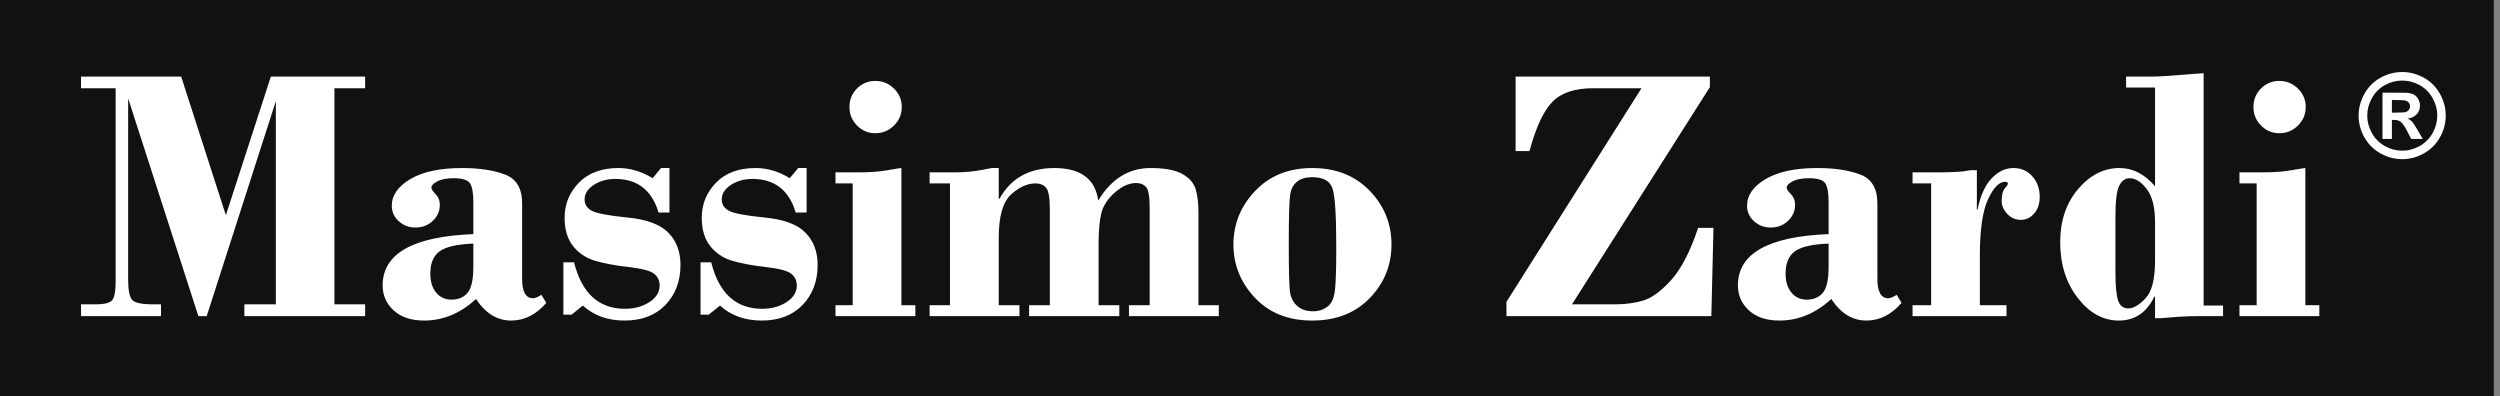 <svg width="284" height="45" viewBox="0 0 284 45" fill="none" xmlns="http://www.w3.org/2000/svg">
<rect x="0" y="0" width="284" height="45" fill="#808080" stroke="none"/>
<rect width="283.295" height="45" fill="#111111"/>
<path fill-rule="evenodd" clip-rule="evenodd" d="M20.582 8.701L25.658 24.448L30.768 8.701H41.481V10.024H37.991V34.572H41.481V35.909H27.763V34.572H31.336V11.485L23.483 35.909H22.535L14.558 11.18V31.788C14.558 32.924 14.703 33.672 14.987 34.032C15.271 34.392 16.053 34.572 17.341 34.572H18.29V35.909H9.205V34.572H10.866C11.919 34.572 12.563 34.392 12.792 34.039C13.027 33.693 13.138 32.979 13.138 31.913V10.024H9.205V8.701H20.582ZM53.772 26.595V22.946C53.772 21.955 53.655 21.263 53.413 20.854C53.17 20.453 52.547 20.245 51.543 20.245C50.746 20.245 50.123 20.363 49.68 20.605C49.23 20.84 49.008 21.076 49.008 21.325C49.008 21.484 49.167 21.727 49.486 22.052C49.805 22.378 49.964 22.779 49.964 23.271C49.964 23.97 49.701 24.58 49.167 25.085C48.641 25.591 47.983 25.847 47.18 25.847C46.453 25.847 45.823 25.605 45.297 25.127C44.77 24.649 44.507 24.06 44.507 23.368C44.507 22.184 45.214 21.173 46.626 20.335C48.039 19.504 49.998 19.088 52.498 19.088C54.431 19.088 56.051 19.331 57.359 19.823C58.661 20.307 59.312 21.401 59.312 23.105V31.671C59.312 33.146 59.728 33.88 60.552 33.88C60.78 33.88 61.099 33.748 61.507 33.492L62.054 34.406C60.905 35.749 59.569 36.414 58.059 36.414C56.473 36.414 55.151 35.597 54.077 33.963C52.311 35.597 50.338 36.414 48.177 36.414C46.716 36.414 45.567 36.033 44.729 35.272C43.891 34.503 43.468 33.554 43.468 32.418C43.468 28.811 46.903 26.865 53.772 26.595ZM53.772 30.306V27.675C51.952 27.737 50.677 28.028 49.964 28.534C49.243 29.039 48.884 29.891 48.884 31.082C48.884 32.003 49.112 32.723 49.555 33.25C49.998 33.776 50.58 34.039 51.279 34.039C52.076 34.039 52.692 33.776 53.129 33.25C53.558 32.723 53.772 31.74 53.772 30.306ZM76.05 19.088V24.143H74.81C74.055 21.602 72.414 20.328 69.9 20.328C68.952 20.328 68.135 20.556 67.449 21.007C66.757 21.464 66.41 22.011 66.41 22.661C66.41 23.215 66.68 23.645 67.214 23.936C67.747 24.233 69.111 24.497 71.299 24.711C73.494 24.926 75.039 25.508 75.946 26.456C76.853 27.398 77.303 28.61 77.303 30.085C77.303 31.941 76.735 33.457 75.593 34.642C74.45 35.826 72.906 36.414 70.953 36.414C69.035 36.414 67.456 35.846 66.21 34.711L64.928 35.749H64V29.801H65.212C66.092 33.319 68.024 35.078 70.995 35.078C72.068 35.078 72.989 34.828 73.765 34.323C74.547 33.824 74.935 33.187 74.935 32.418C74.935 31.878 74.727 31.435 74.312 31.103C73.903 30.764 72.92 30.507 71.375 30.327C69.824 30.154 68.55 29.912 67.546 29.607C66.549 29.302 65.732 28.748 65.095 27.945C64.457 27.142 64.139 26.069 64.139 24.732C64.139 23.188 64.679 21.865 65.76 20.757C66.847 19.642 68.342 19.088 70.247 19.088C71.597 19.088 72.899 19.476 74.138 20.245L75.094 19.088H76.05ZM91.63 19.088V24.143H90.391C89.636 21.602 87.995 20.328 85.481 20.328C84.532 20.328 83.715 20.556 83.029 21.007C82.337 21.464 81.991 22.011 81.991 22.661C81.991 23.215 82.261 23.645 82.794 23.936C83.328 24.233 84.691 24.497 86.88 24.711C89.075 24.926 90.619 25.508 91.526 26.456C92.434 27.398 92.883 28.61 92.883 30.085C92.883 31.941 92.316 33.457 91.173 34.642C90.031 35.826 88.486 36.414 86.534 36.414C84.615 36.414 83.036 35.846 81.79 34.711L80.509 35.749H79.581V29.801H80.793C81.672 33.319 83.604 35.078 86.575 35.078C87.648 35.078 88.569 34.828 89.345 34.323C90.127 33.824 90.515 33.187 90.515 32.418C90.515 31.878 90.307 31.435 89.892 31.103C89.484 30.764 88.5 30.507 86.956 30.327C85.405 30.154 84.13 29.912 83.126 29.607C82.129 29.302 81.312 28.748 80.675 27.945C80.038 27.142 79.72 26.069 79.72 24.732C79.72 23.188 80.26 21.865 81.34 20.757C82.427 19.642 83.923 19.088 85.827 19.088C87.177 19.088 88.479 19.476 89.719 20.245L90.674 19.088H91.63ZM96.498 12.15C96.498 11.326 96.782 10.626 97.357 10.052C97.931 9.477 98.631 9.193 99.441 9.193C100.265 9.193 100.972 9.484 101.56 10.066C102.149 10.647 102.44 11.339 102.44 12.15C102.44 12.967 102.149 13.666 101.56 14.255C100.972 14.844 100.265 15.134 99.441 15.134C98.631 15.134 97.931 14.844 97.357 14.255C96.782 13.666 96.498 12.967 96.498 12.15ZM102.398 19.088V34.669H103.984V35.909H94.912V34.669H96.865V20.834H94.912V19.58H97.488C98.832 19.58 99.954 19.497 100.861 19.331C101.768 19.171 102.28 19.088 102.398 19.088ZM113.457 19.088V22.578H113.54C114.835 20.252 116.912 19.088 119.765 19.088C122.757 19.088 124.419 20.321 124.758 22.779C126.247 20.321 128.227 19.088 130.7 19.088C132.327 19.088 133.532 19.317 134.321 19.767C135.117 20.224 135.616 20.792 135.824 21.477C136.031 22.156 136.142 23.035 136.142 24.102V34.669H138.455V35.909H128.248V34.669H130.603V23.652C130.603 22.343 130.464 21.54 130.194 21.242C129.924 20.944 129.55 20.792 129.079 20.792C128.269 20.792 127.459 21.152 126.642 21.872C125.831 22.585 125.326 23.368 125.111 24.213C124.904 25.058 124.8 26.235 124.8 27.73V34.669H127.154V35.909H116.905V34.669H119.26V23.776C119.26 22.482 119.121 21.664 118.838 21.332C118.553 21 118.152 20.834 117.639 20.834C116.691 20.834 115.756 21.263 114.835 22.114C113.921 22.966 113.457 24.587 113.457 26.983V34.669H115.811V35.909H105.604V34.669H107.917V20.834H105.604V19.58H108.464C109.482 19.58 110.458 19.497 111.386 19.331L112.668 19.088H113.457ZM149.064 36.414C146.342 36.414 144.175 35.548 142.548 33.817C140.927 32.086 140.117 30.071 140.117 27.772C140.117 25.445 140.941 23.416 142.589 21.685C144.244 19.954 146.398 19.088 149.064 19.088C151.758 19.088 153.925 19.947 155.587 21.657C157.242 23.368 158.073 25.404 158.073 27.772C158.073 30.127 157.249 32.156 155.608 33.859C153.96 35.562 151.779 36.414 149.064 36.414ZM149.064 20.127C148.344 20.127 147.769 20.3 147.34 20.639C146.904 20.986 146.64 21.512 146.55 22.225C146.454 22.932 146.405 24.787 146.405 27.772C146.405 30.68 146.447 32.467 146.537 33.132C146.627 33.79 146.897 34.33 147.347 34.745C147.804 35.154 148.413 35.362 149.182 35.362C149.805 35.362 150.352 35.182 150.816 34.822C151.287 34.468 151.564 33.817 151.661 32.876C151.758 31.934 151.799 30.341 151.799 28.098C151.799 24.594 151.668 22.392 151.398 21.484C151.128 20.577 150.345 20.127 149.064 20.127ZM172.172 8.701H194.241V9.899L178.578 34.572H183.549C184.658 34.572 185.703 34.427 186.687 34.136C187.663 33.845 188.73 33.055 189.872 31.782C191.014 30.5 192.025 28.541 192.905 25.888H194.65L194.408 35.909H171.133V34.288L186.472 10.024H180.973C178.889 10.024 177.345 10.543 176.341 11.582C175.33 12.628 174.471 14.483 173.751 17.163H172.172V8.701ZM207.731 26.595V22.946C207.731 21.955 207.613 21.263 207.371 20.854C207.128 20.453 206.505 20.245 205.501 20.245C204.704 20.245 204.081 20.363 203.638 20.605C203.188 20.84 202.966 21.076 202.966 21.325C202.966 21.484 203.126 21.727 203.444 22.052C203.763 22.378 203.922 22.779 203.922 23.271C203.922 23.97 203.659 24.58 203.126 25.085C202.599 25.591 201.942 25.847 201.138 25.847C200.411 25.847 199.781 25.605 199.255 25.127C198.729 24.649 198.465 24.06 198.465 23.368C198.465 22.184 199.172 21.173 200.584 20.335C201.997 19.504 203.957 19.088 206.457 19.088C208.389 19.088 210.009 19.331 211.318 19.823C212.62 20.307 213.27 21.401 213.27 23.105V31.671C213.27 33.146 213.686 33.88 214.51 33.88C214.739 33.88 215.057 33.748 215.466 33.492L216.013 34.406C214.863 35.749 213.527 36.414 212.017 36.414C210.432 36.414 209.109 35.597 208.035 33.963C206.269 35.597 204.296 36.414 202.135 36.414C200.675 36.414 199.525 36.033 198.687 35.272C197.849 34.503 197.427 33.554 197.427 32.418C197.427 28.811 200.861 26.865 207.731 26.595ZM207.731 30.306V27.675C205.91 27.737 204.635 28.028 203.922 28.534C203.202 29.039 202.842 29.891 202.842 31.082C202.842 32.003 203.07 32.723 203.513 33.25C203.957 33.776 204.538 34.039 205.238 34.039C206.034 34.039 206.65 33.776 207.087 33.25C207.516 32.723 207.731 31.74 207.731 30.306ZM224.572 19.331V23.818H224.648C224.973 22.218 225.507 21.034 226.255 20.258C226.995 19.476 227.82 19.088 228.727 19.088C229.606 19.088 230.326 19.407 230.88 20.037C231.434 20.66 231.711 21.436 231.711 22.357C231.711 23.139 231.504 23.776 231.081 24.254C230.666 24.732 230.153 24.975 229.558 24.975C228.962 24.975 228.457 24.753 228.027 24.303C227.605 23.86 227.39 23.361 227.39 22.821C227.39 22.149 227.508 21.671 227.744 21.401C227.979 21.131 228.096 20.958 228.096 20.875C228.096 20.729 227.993 20.653 227.778 20.653C227.099 20.653 226.455 21.318 225.839 22.641C225.223 23.963 224.911 26.117 224.911 29.095V34.669H227.937V35.909H217.266V34.669H219.378V20.834H217.266V19.58H219.967C221.4 19.58 222.453 19.538 223.132 19.455L223.859 19.331H224.572ZM250.332 8.32V34.711H252.541V35.909H250.006C249.182 35.909 248.413 35.929 247.693 35.971L245.38 36.151H244.813V33.7H244.73C243.864 35.507 242.521 36.414 240.692 36.414C238.92 36.414 237.369 35.562 236.039 33.852C234.709 32.142 234.038 30.023 234.038 27.509C234.038 25.085 234.716 23.077 236.067 21.484C237.424 19.892 238.989 19.088 240.775 19.088C242.292 19.088 243.635 19.781 244.813 21.159V9.941H241.523V8.701H244.425C245.09 8.701 246.198 8.639 247.756 8.507C249.307 8.383 250.172 8.32 250.332 8.32ZM244.813 29.6V25.238C244.813 23.548 244.501 22.294 243.871 21.477C243.241 20.653 242.597 20.245 241.932 20.245C241.419 20.245 241.018 20.536 240.734 21.117C240.45 21.699 240.311 22.876 240.311 24.649V30.757C240.311 32.446 240.415 33.582 240.623 34.164C240.831 34.745 241.219 35.036 241.773 35.036C242.354 35.036 243.005 34.655 243.725 33.9C244.452 33.146 244.813 31.712 244.813 29.6ZM255.989 12.15C255.989 11.326 256.273 10.626 256.848 10.052C257.423 9.477 258.122 9.193 258.932 9.193C259.756 9.193 260.463 9.484 261.051 10.066C261.64 10.647 261.931 11.339 261.931 12.15C261.931 12.967 261.64 13.666 261.051 14.255C260.463 14.844 259.756 15.134 258.932 15.134C258.122 15.134 257.423 14.844 256.848 14.255C256.273 13.666 255.989 12.967 255.989 12.15ZM261.889 19.088V34.669H263.475V35.909H254.404V34.669H256.356V20.834H254.404V19.58H256.979C258.323 19.58 259.445 19.497 260.352 19.331C261.259 19.171 261.771 19.088 261.889 19.088Z" fill="white"/>
<path fill-rule="evenodd" clip-rule="evenodd" d="M272.888 8.182C273.737 8.182 274.551 8.394 275.329 8.819C276.11 9.243 276.723 9.852 277.169 10.643C277.614 11.437 277.837 12.267 277.837 13.131C277.837 13.994 277.619 14.816 277.182 15.597C276.743 16.378 276.134 16.989 275.351 17.426C274.57 17.863 273.748 18.081 272.888 18.081C272.025 18.081 271.205 17.863 270.422 17.426C269.641 16.989 269.03 16.378 268.593 15.597C268.156 14.816 267.938 13.994 267.938 13.131C267.938 12.267 268.161 11.437 268.606 10.643C269.052 9.852 269.665 9.243 270.444 8.819C271.225 8.394 272.038 8.182 272.888 8.182ZM272.894 9.152C272.213 9.152 271.56 9.322 270.936 9.662C270.311 10.001 269.82 10.491 269.46 11.129C269.098 11.766 268.92 12.434 268.92 13.131C268.92 13.826 269.096 14.488 269.447 15.117C269.797 15.745 270.287 16.237 270.916 16.59C271.544 16.943 272.204 17.119 272.894 17.119C273.587 17.119 274.246 16.943 274.875 16.59C275.502 16.237 275.991 15.745 276.344 15.117C276.697 14.488 276.873 13.826 276.873 13.131C276.873 12.434 276.695 11.766 276.335 11.129C275.976 10.491 275.482 10.001 274.855 9.662C274.229 9.322 273.574 9.152 272.894 9.152ZM270.651 15.78V10.529H271.719C272.718 10.529 273.278 10.533 273.397 10.542C273.75 10.57 274.026 10.641 274.222 10.751C274.418 10.862 274.582 11.029 274.712 11.254C274.844 11.482 274.91 11.733 274.91 12.009C274.91 12.386 274.787 12.71 274.538 12.979C274.29 13.251 273.942 13.416 273.494 13.482C273.653 13.541 273.776 13.608 273.863 13.678C273.949 13.749 274.068 13.883 274.218 14.082C274.257 14.133 274.385 14.347 274.606 14.722L275.226 15.78H273.909L273.468 14.929C273.172 14.355 272.925 13.994 272.731 13.846C272.539 13.698 272.292 13.623 271.994 13.623H271.719V15.78H270.651ZM271.719 12.796H272.151C272.766 12.796 273.148 12.772 273.298 12.726C273.446 12.677 273.563 12.595 273.649 12.476C273.737 12.357 273.779 12.223 273.779 12.073C273.779 11.925 273.737 11.795 273.653 11.682C273.569 11.568 273.45 11.486 273.294 11.435C273.139 11.387 272.757 11.362 272.151 11.362H271.719V12.796Z" fill="white"/>
</svg>
